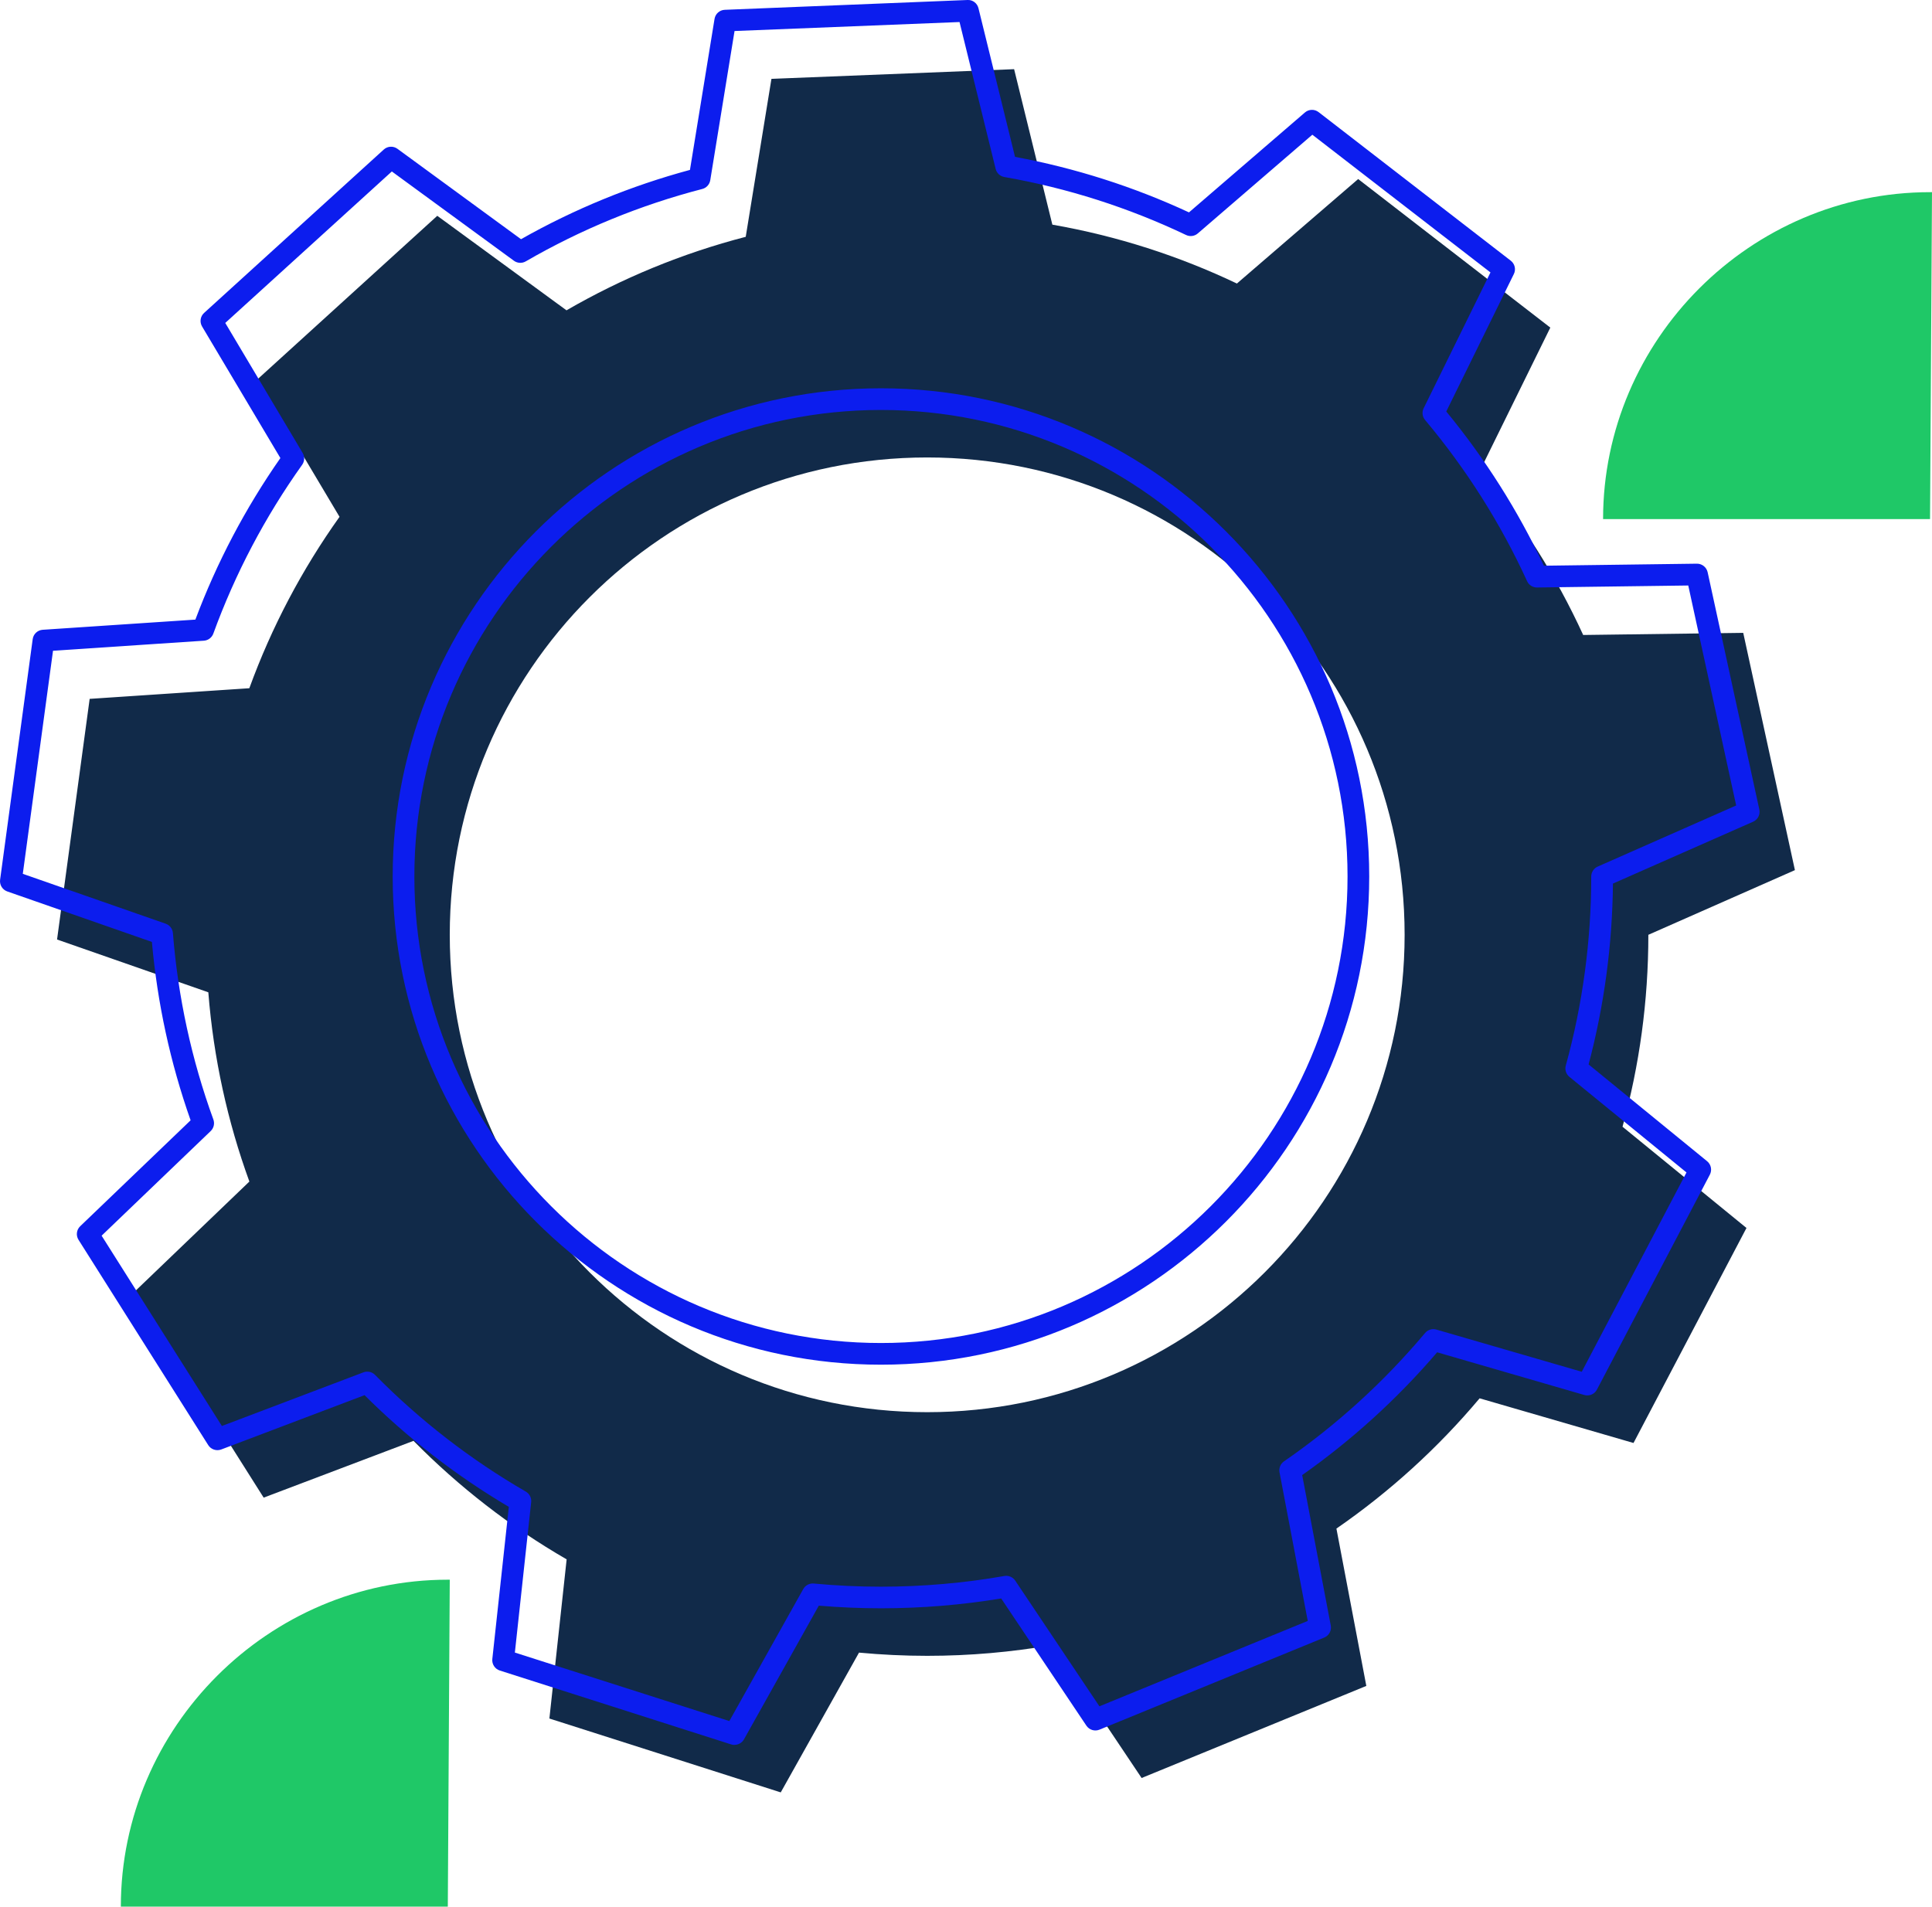 <?xml version="1.0" encoding="UTF-8"?> <svg xmlns="http://www.w3.org/2000/svg" id="b" viewBox="0 0 801.77 791.35"> <defs> <style>.d{fill:#112a49;}.e{fill:#0c1dee;}.f{fill:#1fc867;}</style> </defs> <g id="c"> <path class="d" d="m684.04,388l60.84-26.85-.31-1.42-20.83-95.64-.31-1.42-66.42.88c-11.27-24.61-25.78-47.43-42.98-67.91l29.34-59.67-1.15-.89-77.44-59.88-1.15-.89-50.32,43.37c-23.95-11.41-49.65-19.73-76.59-24.44l-15.87-64.53-1.45.06-97.81,3.9-1.45.06-10.67,65.56c-26.38,6.84-51.35,17.18-74.38,30.51l-53.63-39.23-1.07.98-72.42,65.86-1.07.98,34,57.12c-15.49,21.73-28.15,45.63-37.43,71.14l-66.27,4.42-.19,1.44-13.14,97-.19,1.44,62.77,21.91c2.16,27.39,8.01,53.74,17.04,78.55l-47.92,45.98.78,1.23,52.29,82.75.78,1.23,62.19-23.57c18.82,19.1,40.18,35.68,63.54,49.19l-7.16,66.06,1.38.44,93.25,29.78,1.38.44,32.48-58.01c9.32.87,18.76,1.33,28.31,1.33,17.73,0,35.1-1.55,51.99-4.5l36.98,55.21,1.34-.55,90.57-37.12,1.34-.55-12.41-65.3c22.16-15.3,42.15-33.51,59.43-54.07l63.86,18.54.68-1.29,45.52-86.66.68-1.29-51.44-42.02c6.99-25.36,10.72-52.07,10.72-79.65Zm-497.39,0c0-109.42,88.71-198.13,198.13-198.13s198.13,88.71,198.13,198.13-88.71,198.13-198.13,198.13-198.13-88.71-198.13-198.13Z"></path> <path class="f" d="m801.77,79.76c-.27,0-.54,0-.81,0-74.44,0-135.69,61.25-135.69,135.69h135.69s.81-135.69.81-135.69Z"></path> <path class="f" d="m186.65,655.66c-.27,0-.54,0-.81,0-74.44,0-135.69,61.25-135.69,135.69h135.69s.81-135.69.81-135.69Z"></path> <path class="e" d="m304.8,724.24c-.46,0-.92-.07-1.37-.21l-96.01-30.67c-2.04-.65-3.34-2.65-3.11-4.77l6.85-63.16c-21.78-12.88-41.9-28.46-59.88-46.36l-59.46,22.54c-2,.75-4.26,0-5.4-1.8l-53.83-85.21c-1.14-1.81-.86-4.17.69-5.65l45.82-43.96c-8.42-23.85-13.82-48.73-16.06-74.04l-60.02-20.95c-2.02-.71-3.26-2.73-2.98-4.85l13.53-99.88c.29-2.12,2.03-3.74,4.16-3.88l63.35-4.22c8.89-23.7,20.75-46.24,35.28-67.05l-32.5-54.61c-1.09-1.84-.74-4.19.84-5.63l74.56-67.81c1.58-1.44,3.96-1.57,5.69-.3l51.27,37.51c22.09-12.5,45.65-22.16,70.11-28.76l10.2-62.68c.34-2.11,2.13-3.69,4.26-3.77L401.51,0c2.16-.13,4.04,1.34,4.55,3.42l15.17,61.69c24.93,4.62,49.19,12.36,72.19,23.04l48.11-41.46c1.62-1.4,4-1.46,5.69-.15l79.74,61.66c1.69,1.31,2.23,3.62,1.28,5.54l-28.05,57.05c16.14,19.6,29.75,41.1,40.51,64.01l63.5-.84c2.1-.02,4,1.45,4.46,3.54l21.45,98.48c.46,2.09-.62,4.21-2.58,5.08l-58.17,25.67c-.24,25.45-3.64,50.67-10.1,75.07l49.18,40.17c1.66,1.35,2.13,3.69,1.14,5.58l-46.87,89.22c-.99,1.89-3.18,2.83-5.24,2.23l-61.06-17.72c-16.49,19.25-35.31,36.38-56.01,50.96l11.86,62.44c.4,2.1-.74,4.19-2.71,5l-93.26,38.22c-1.98.82-4.26.12-5.45-1.66l-35.36-52.79c-16.4,2.71-33.16,4.08-49.87,4.08-8.57,0-17.24-.37-25.81-1.09l-31.05,55.47c-.81,1.45-2.33,2.3-3.93,2.3Zm-91.14-38.34l89.01,28.43,30.68-54.8c.87-1.55,2.56-2.44,4.35-2.28,9.24.87,18.62,1.31,27.89,1.31,17.18,0,34.41-1.49,51.21-4.44,1.75-.31,3.52.45,4.52,1.93l34.93,52.16,86.46-35.44-11.72-61.69c-.33-1.75.4-3.53,1.86-4.54,21.79-15.04,41.49-32.97,58.54-53.27,1.15-1.37,2.99-1.92,4.7-1.43l60.33,17.51,43.46-82.72-48.6-39.69c-1.38-1.13-1.96-2.96-1.49-4.68,7.01-25.44,10.56-51.84,10.56-78.46,0-1.78,1.05-3.4,2.68-4.12l57.47-25.37-19.88-91.3-62.74.83h-.06c-1.76,0-3.36-1.02-4.09-2.63-11.01-24.06-25.26-46.56-42.33-66.89-1.15-1.37-1.38-3.28-.59-4.88l27.72-56.37-73.92-57.16-47.53,40.97c-1.35,1.17-3.26,1.42-4.87.65-23.93-11.4-49.31-19.5-75.43-24.07-1.76-.31-3.17-1.62-3.59-3.36l-14.99-60.96-93.37,3.73-10.08,61.93c-.29,1.76-1.59,3.19-3.31,3.63-25.63,6.64-50.28,16.75-73.26,30.05-1.54.89-3.47.79-4.91-.26l-50.66-37.06-69.13,62.87,32.12,53.96c.91,1.53.83,3.46-.2,4.91-15.41,21.62-27.82,45.2-36.87,70.07-.61,1.67-2.15,2.83-3.93,2.95l-62.6,4.17-12.54,92.59,59.3,20.7c1.68.59,2.86,2.12,3,3.9,2.09,26.49,7.74,52.52,16.79,77.37.61,1.68.17,3.55-1.11,4.79l-45.27,43.43,49.91,78.99,58.75-22.27c1.67-.63,3.55-.22,4.8,1.05,18.62,18.9,39.68,35.2,62.58,48.45,1.54.89,2.41,2.61,2.22,4.38l-6.76,62.41Zm151.93-119.48c-111.73,0-202.63-90.9-202.63-202.63s90.9-202.63,202.63-202.63,202.63,90.9,202.63,202.63-90.9,202.63-202.63,202.63Zm0-396.26c-106.77,0-193.63,86.86-193.63,193.63s86.86,193.63,193.63,193.63,193.63-86.86,193.63-193.63-86.86-193.63-193.63-193.63Z"></path> </g> </svg> 